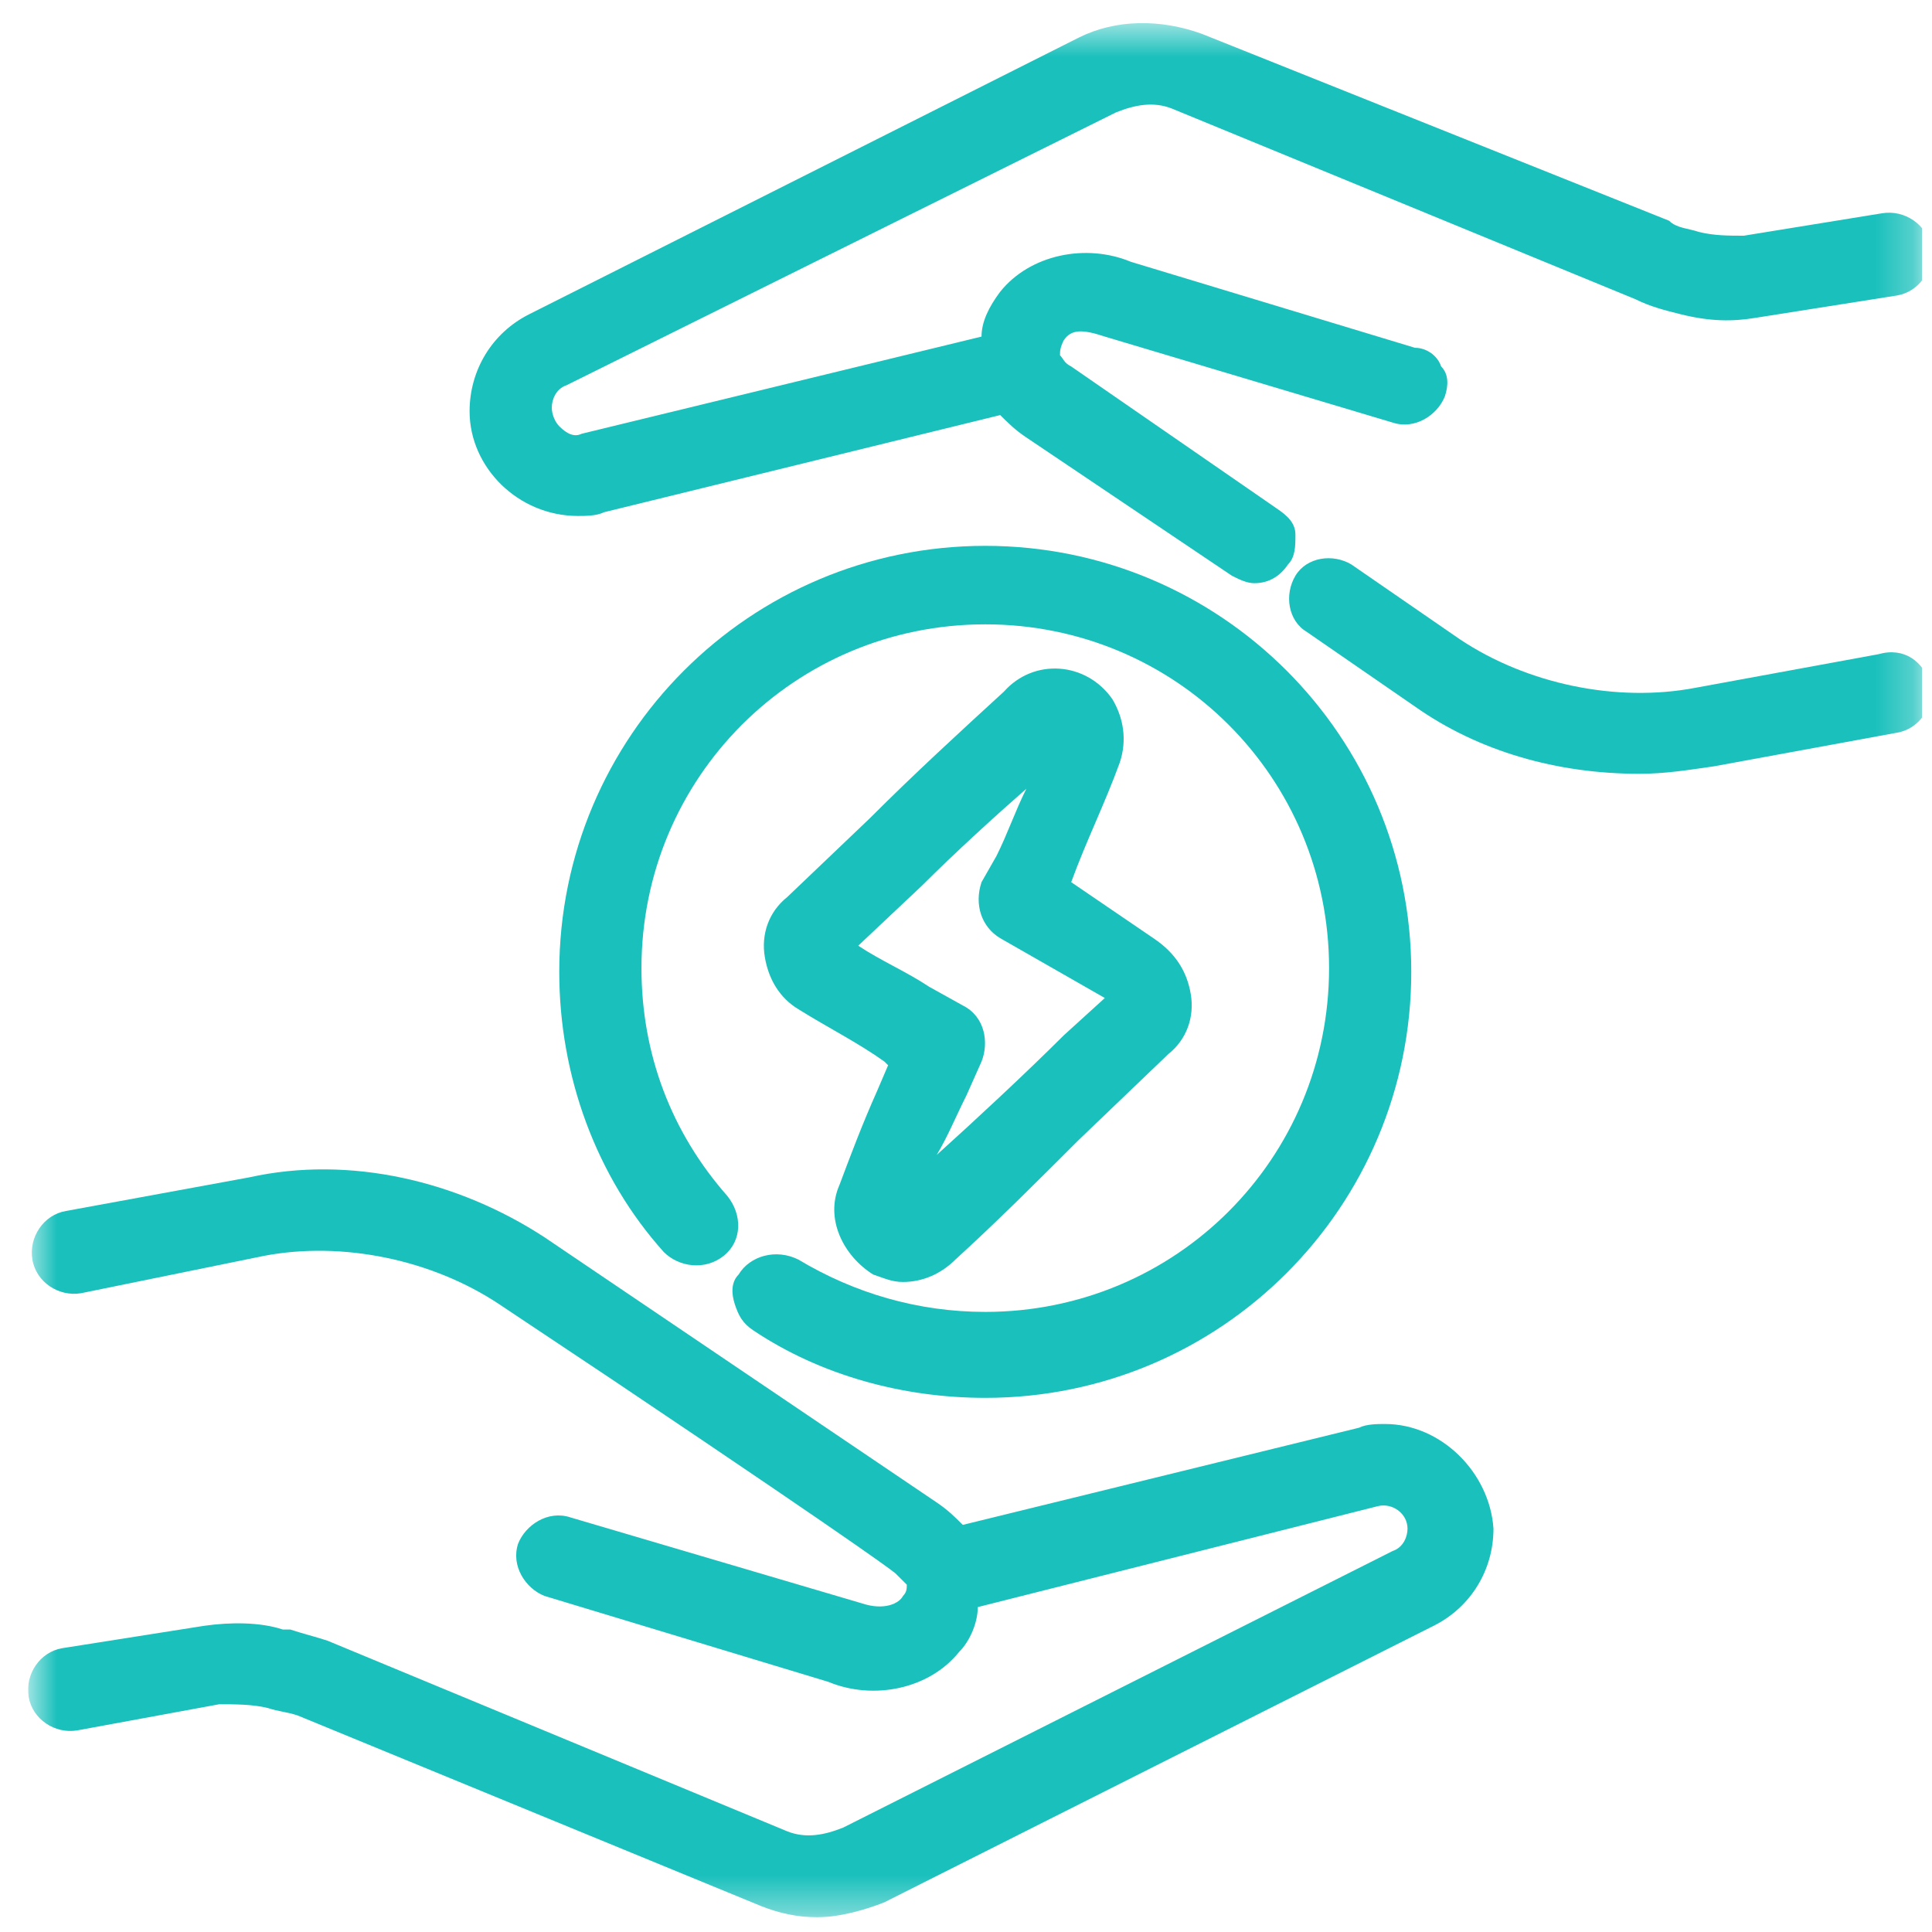 <?xml version="1.0" encoding="UTF-8"?> <svg xmlns="http://www.w3.org/2000/svg" width="51" height="51" viewBox="0 0 51 51" fill="none"> <g clip-path="url(#clip0_75_227)"> <g clip-path="url(#clip1_75_227)"> <g clip-path="url(#clip2_75_227)"> <mask id="mask0_75_227" style="mask-type:luminance" maskUnits="userSpaceOnUse" x="0" y="0" width="51" height="51"> <path d="M50.741 0.61H0.741V50.61H50.741V0.61Z" fill="white"></path> </mask> <g mask="url(#mask0_75_227)"> <path d="M29.362 18.453C28.672 17.467 27.291 17.368 26.502 18.256C25.318 19.341 24.134 20.426 22.951 21.61L20.78 23.681C20.287 24.076 20.09 24.668 20.189 25.26C20.287 25.852 20.583 26.345 21.076 26.641C21.865 27.134 22.655 27.528 23.345 28.022L23.444 28.12L23.148 28.811C22.753 29.698 22.457 30.488 22.161 31.277C21.767 32.164 22.26 33.151 23.049 33.644C23.345 33.743 23.542 33.841 23.838 33.841C24.331 33.841 24.825 33.644 25.219 33.25C26.304 32.263 27.389 31.178 28.474 30.093L30.842 27.824C31.335 27.43 31.532 26.838 31.434 26.246C31.335 25.654 31.039 25.161 30.447 24.766L28.277 23.287C28.672 22.202 29.165 21.215 29.559 20.13C29.757 19.538 29.658 18.947 29.362 18.453ZM25.515 28.909L25.91 28.022C26.107 27.528 26.008 26.838 25.416 26.542L24.529 26.049C23.937 25.654 23.246 25.358 22.655 24.964L24.331 23.385C25.219 22.498 26.304 21.511 27.093 20.821C26.797 21.413 26.6 22.004 26.304 22.596L25.91 23.287C25.712 23.879 25.91 24.471 26.403 24.766L29.165 26.345L28.08 27.331C27.093 28.317 25.712 29.6 24.726 30.488C25.022 29.994 25.219 29.501 25.515 28.909Z" fill="#1AC0BC"></path> <path d="M15.256 13.62C15.454 13.62 15.75 13.62 15.947 13.521L26.403 10.957C26.6 11.154 26.797 11.351 27.093 11.548L32.519 15.198C32.716 15.297 32.913 15.395 33.111 15.395C33.505 15.395 33.801 15.198 33.998 14.902C34.196 14.705 34.196 14.409 34.196 14.113C34.196 13.817 33.998 13.62 33.702 13.422L28.277 9.674C28.08 9.575 28.08 9.477 27.981 9.378C27.981 9.28 27.981 9.181 28.08 8.984C28.277 8.688 28.573 8.688 29.165 8.885L36.76 11.154C37.352 11.351 37.944 10.957 38.141 10.463C38.24 10.167 38.24 9.871 38.043 9.674C37.944 9.378 37.648 9.181 37.352 9.181L29.855 6.912C28.672 6.419 27.192 6.715 26.403 7.701C26.107 8.096 25.91 8.49 25.91 8.885L15.355 11.45C15.158 11.548 14.96 11.45 14.763 11.252C14.665 11.154 14.566 10.957 14.566 10.759C14.566 10.562 14.665 10.266 14.96 10.167L29.461 2.966C29.954 2.769 30.447 2.671 30.94 2.868L43.172 7.899C43.566 8.096 43.961 8.194 44.356 8.293C45.145 8.49 45.737 8.49 46.328 8.392L50.077 7.8C50.669 7.701 51.063 7.109 50.965 6.518C50.866 5.926 50.274 5.531 49.682 5.63L46.033 6.222C45.638 6.222 45.243 6.222 44.849 6.123C44.553 6.024 44.257 6.024 44.06 5.827L31.73 0.895C30.645 0.5 29.461 0.5 28.474 0.994L13.974 8.293C12.988 8.786 12.396 9.773 12.396 10.858C12.396 12.338 13.678 13.62 15.256 13.62Z" fill="#1AC0BC"></path> <path d="M36.563 37.59C36.366 37.59 36.07 37.59 35.873 37.689L25.416 40.253C25.219 40.056 25.022 39.859 24.726 39.661L14.369 32.658C12.1 31.178 9.239 30.488 6.576 31.08L1.742 31.967C1.151 32.066 0.756 32.658 0.855 33.25C0.953 33.842 1.545 34.236 2.137 34.138L6.971 33.151C9.042 32.757 11.409 33.25 13.185 34.433L16.144 36.406C23.345 41.24 23.641 41.536 23.641 41.536C23.74 41.634 23.838 41.733 23.937 41.831C23.937 41.93 23.937 42.029 23.838 42.127C23.74 42.325 23.345 42.522 22.753 42.325L15.059 40.056C14.467 39.859 13.875 40.253 13.678 40.746C13.481 41.338 13.875 41.93 14.369 42.127L21.865 44.396C23.049 44.889 24.529 44.593 25.318 43.607C25.614 43.311 25.811 42.818 25.811 42.423L36.366 39.76C36.76 39.661 37.155 39.957 37.155 40.352C37.155 40.549 37.056 40.845 36.76 40.944L22.26 48.243C21.767 48.441 21.274 48.539 20.78 48.342L8.647 43.311C8.351 43.212 7.957 43.114 7.661 43.015H7.464C6.872 42.818 6.083 42.818 5.392 42.917L1.644 43.508C1.052 43.607 0.657 44.199 0.756 44.791C0.855 45.383 1.447 45.777 2.038 45.678L5.787 44.988C6.181 44.988 6.675 44.988 7.069 45.087C7.365 45.185 7.562 45.185 7.858 45.284L20.09 50.315C20.583 50.512 21.076 50.611 21.57 50.611C22.161 50.611 22.852 50.413 23.345 50.216L37.845 42.917C38.832 42.423 39.424 41.437 39.424 40.352C39.325 38.872 38.043 37.59 36.563 37.59Z" fill="#1AC0BC"></path> <path d="M49.584 17.27L44.75 18.157C42.679 18.552 40.311 18.059 38.536 16.875L35.675 14.902C35.182 14.606 34.492 14.705 34.196 15.198C33.9 15.691 33.998 16.382 34.492 16.678L37.352 18.651C39.029 19.834 41.1 20.426 43.271 20.426C43.961 20.426 44.553 20.328 45.243 20.229L50.077 19.341C50.669 19.243 51.063 18.651 50.965 18.059C50.767 17.467 50.274 17.073 49.584 17.27Z" fill="#1AC0BC"></path> <path d="M19.498 33.644C19.301 33.842 19.301 34.138 19.399 34.434C19.498 34.729 19.597 34.927 19.893 35.124C21.668 36.308 23.838 36.9 26.009 36.9C32.223 36.9 37.254 31.869 37.254 25.654C37.254 19.44 32.223 14.409 26.009 14.409C19.794 14.409 14.763 19.44 14.763 25.654C14.763 28.416 15.75 31.08 17.525 33.053C17.92 33.447 18.61 33.546 19.104 33.151C19.597 32.757 19.597 32.066 19.202 31.573C17.723 29.896 16.933 27.825 16.933 25.556C16.933 20.525 20.978 16.481 26.009 16.481C31.039 16.481 35.084 20.525 35.084 25.556C35.084 30.587 31.039 34.631 26.009 34.631C24.233 34.631 22.556 34.138 21.076 33.25C20.485 32.954 19.794 33.151 19.498 33.644Z" fill="#1AC0BC"></path> </g> </g> </g> </g> <defs> <clipPath id="clip0_75_227"> <rect width="50" height="50" fill="white" transform="translate(0.741 0.61)"></rect> </clipPath> <clipPath id="clip1_75_227"> <rect width="50" height="50" fill="white" transform="translate(0.741 0.61)"></rect> </clipPath> <clipPath id="clip2_75_227"> <rect width="50" height="50" fill="white" transform="translate(0.741 0.61)"></rect> </clipPath> </defs> </svg> 